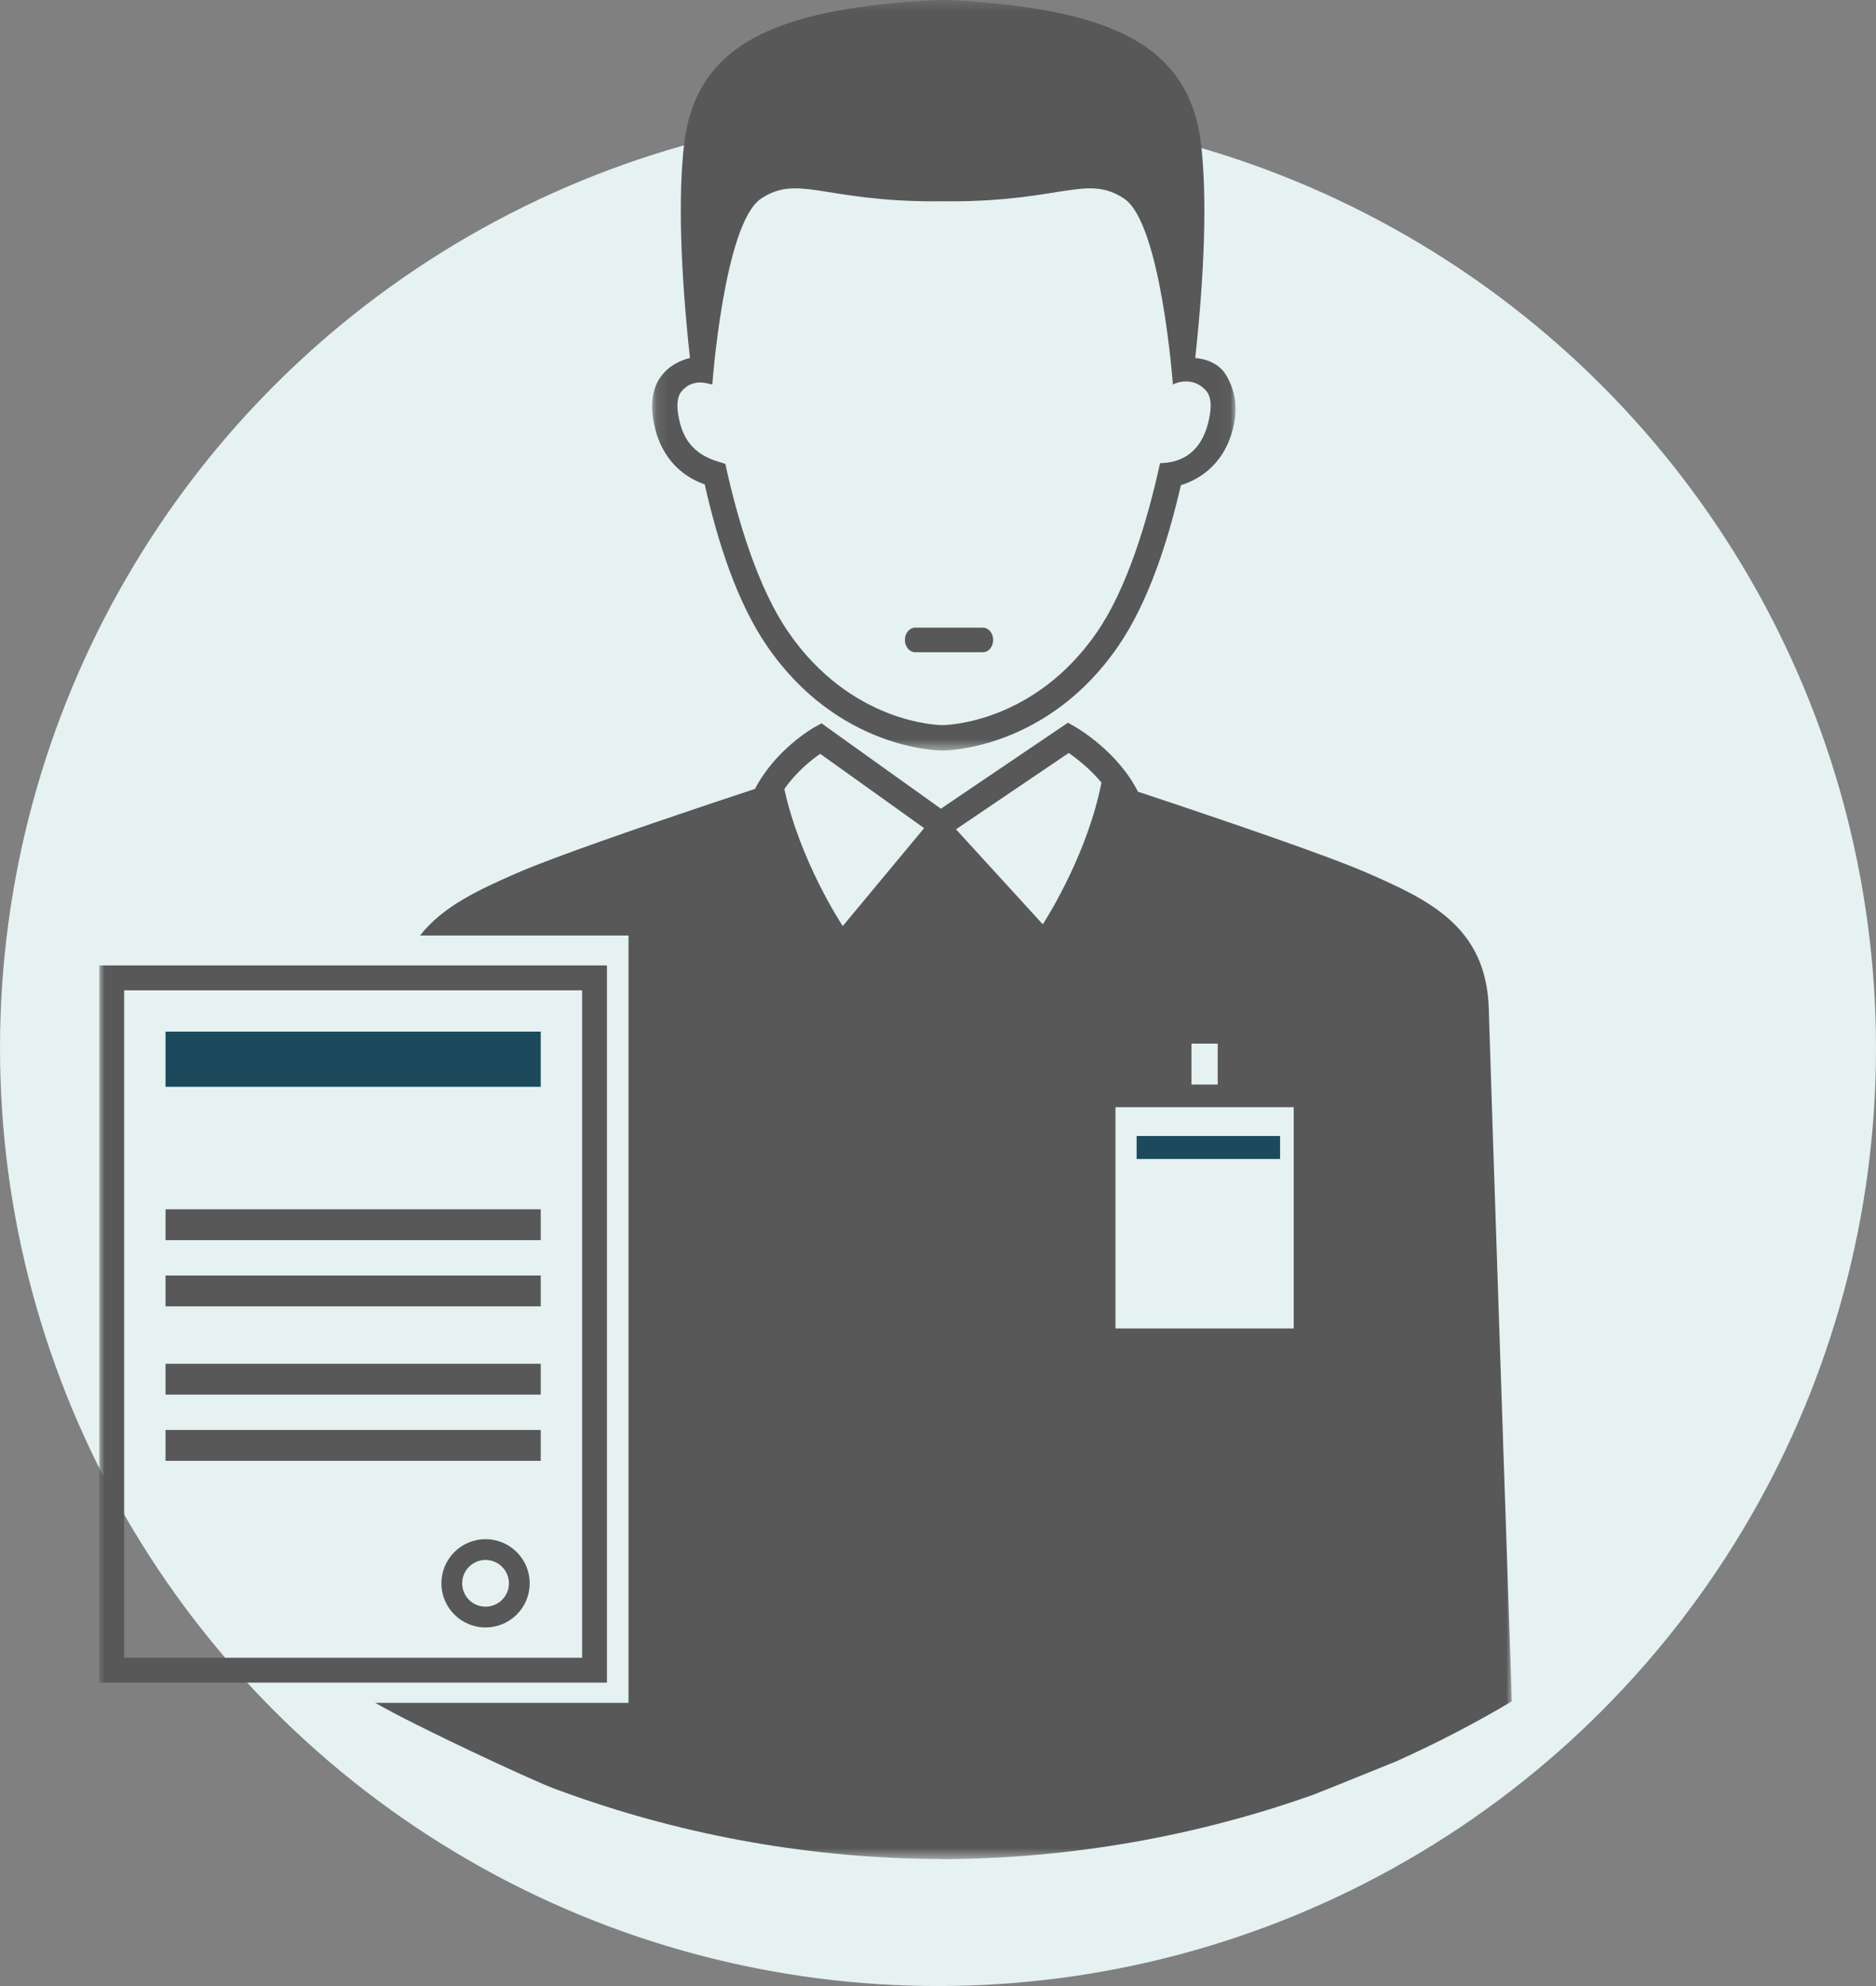 <?xml version="1.0" encoding="UTF-8"?>
<svg width="170px" height="180px" viewBox="0 0 170 180" version="1.1" xmlns="http://www.w3.org/2000/svg" xmlns:xlink="http://www.w3.org/1999/xlink">
    <rect x="0" y="0" width="170" height="180" fill="#808080" stroke="none"/>
    <!-- Generator: sketchtool 58 (101010) - https://sketch.com -->
    <title>F8CDB5D9-AE0B-4142-A6A5-0270CE49BB18</title>
    <desc>Created with sketchtool.</desc>
    <defs>
        <polygon id="path-1" points="0.093 0.48 52.963 0.48 52.963 68.523 0.093 68.523"></polygon>
        <polygon id="path-3" points="0 170.5 128 170.5 128 0.5 0 0.5"></polygon>
    </defs>
    <g id="UI-Desktop" stroke="none" stroke-width="1" fill="none" fill-rule="evenodd">
        <g id="Por-que-Wazbio" transform="translate(-477, -1768)">
            <g id="icon/control" transform="translate(477, 1766)">
                <circle id="Oval" fill="#E5F2F1" cx="85" cy="97" r="85"></circle>
                <g id="Group-16" transform="translate(9, 0)">
                    <path d="M80.059,61.116 L73.941,61.116 C73.422,61.116 73,60.618 73,60 C73,59.382 73.422,58.884 73.941,58.884 L80.059,58.884 C80.578,58.884 81,59.382 81,60 C81,60.618 80.578,61.116 80.059,61.116" id="Fill-1" fill="#585858"></path>
                    <g id="Group-5" transform="translate(50, 1.5)">
                        <mask id="mask-2" fill="white">
                            <use xlink:href="#path-1"></use>
                        </mask>
                        <g id="Clip-4"></g>
                        <path d="M50.472,38.859 C49.696,41.854 47.69,42.444 46.122,42.477 C44.966,47.772 43.105,53.86 40.429,57.76 C34.722,66.078 26.725,66.218 26.397,66.221 C26.062,66.218 18.126,66.078 12.419,57.76 C9.735,53.851 7.881,47.847 6.728,42.54 C5.83,42.222 3.4,41.854 2.624,38.859 C2.38,37.924 2.188,36.643 2.772,35.955 C3.782,34.763 5.113,35.252 5.479,35.341 L5.479,35.325 L5.547,35.348 C5.547,35.348 6.616,20.733 9.965,18.504 C13.312,16.272 15.648,18.747 25.694,18.747 C25.94,18.747 26.174,18.743 26.416,18.74 C26.657,18.743 26.891,18.747 27.14,18.747 C37.183,18.747 39.519,16.272 42.869,18.504 C46.218,20.733 47.284,35.348 47.284,35.348 C47.284,35.348 49.002,34.421 50.317,35.943 C50.91,36.632 50.716,37.92 50.472,38.859 M52.105,34.494 C51.248,33.018 49.309,32.95 49.309,32.95 C50.181,24.967 50.376,18.258 49.844,13.626 C48.796,4.53 41.598,1.422 27.974,0.556 C27.456,0.523 26.941,0.502 26.425,0.481 L26.425,0.479 C26.423,0.481 26.418,0.481 26.416,0.481 C26.411,0.481 26.409,0.481 26.406,0.479 L26.406,0.481 C25.893,0.502 25.377,0.523 24.855,0.556 C11.233,1.422 4.035,4.53 2.987,13.626 C2.455,18.258 2.652,24.967 3.524,32.95 C3.524,32.95 1.994,33.229 0.991,34.494 C0.055,35.669 -0.158,37.322 0.393,39.437 C1.253,42.753 3.609,43.973 4.86,44.397 C6.034,49.596 7.764,55.052 10.516,59.064 C16.935,68.417 26.008,68.523 26.394,68.523 C26.779,68.523 35.912,68.417 42.33,59.064 C45.055,55.092 46.82,49.645 48.011,44.47 C49.178,44.123 51.789,42.969 52.705,39.437 C53.254,37.322 52.865,35.789 52.105,34.494" id="Fill-3" fill="#585858" mask="url(#mask-2)"></path>
                    </g>
                    <mask id="mask-4" fill="white">
                        <use xlink:href="#path-3"></use>
                    </mask>
                    <g id="Clip-7"></g>
                    <path d="M92.082,122.402 L108.232,122.402 L108.232,102.351 L92.082,102.351 L92.082,122.402 Z M65.327,70.321 L74.743,77.056 L67.369,85.93 C67.194,85.669 63.508,80.032 62.076,73.518 C63.157,71.953 64.545,70.859 65.327,70.321 L65.327,70.321 Z M87.845,70.245 C88.549,70.728 89.758,71.657 90.813,72.927 C89.583,79.176 86.149,84.754 85.497,85.775 L77.631,77.162 L87.845,70.245 Z M98.969,100.297 L101.348,100.297 L101.348,96.587 L98.969,96.587 L98.969,100.297 Z M125.909,93.397 C125.689,85.958 120.433,83.549 114.957,81.143 C114.066,80.752 112.804,80.256 111.32,79.7 C108.835,78.776 105.726,77.682 102.648,76.626 C99.53,75.555 96.456,74.527 94.12,73.753 C92.273,70.085 88.564,67.947 88.399,67.855 L87.775,67.5 L76.26,75.294 L65.444,67.559 L64.804,67.912 C64.651,67.996 61.266,69.933 59.42,73.497 C57.01,74.294 53.605,75.428 50.114,76.626 C47.04,77.682 43.927,78.776 41.444,79.7 C39.961,80.256 38.698,80.752 37.808,81.143 C34.428,82.627 31.143,84.121 29.063,86.789 L45.698,86.789 L47.954,86.789 L47.954,89.042 L47.954,154.077 L47.954,156.331 L45.698,156.331 L25,156.331 C28.594,158.42 39.24,163.369 41.247,164.117 C41.762,164.31 42.278,164.494 42.799,164.677 C53.275,168.394 64.54,170.444 76.283,170.488 L76.283,170.5 C88.057,170.465 99.464,168.404 109.966,164.677 C110.484,164.494 117.554,161.621 117.554,161.621 C121.153,160.005 124.641,158.201 128,156.194 C127.852,151.835 126.118,100.521 125.909,93.397 L125.909,93.397 Z" id="Fill-6" fill="#585858" mask="url(#mask-4)"></path>
                    <polygon id="Fill-8" fill="#1C495C" mask="url(#mask-4)" points="94 107.041 107 107.041 107 104.959 94 104.959"></polygon>
                    <path d="M2.25,152.247 L43.75,152.247 L43.75,91.753 L2.25,91.753 L2.25,152.247 Z M0,154.5 L46,154.5 L46,89.5 L0,89.5 L0,154.5 Z" id="Fill-9" fill="#585858" mask="url(#mask-4)"></path>
                    <polygon id="Fill-10" fill="#585858" mask="url(#mask-4)" points="6 114.398 40 114.398 40 111.602 6 111.602"></polygon>
                    <polygon id="Fill-11" fill="#585858" mask="url(#mask-4)" points="6 120.398 40 120.398 40 117.602 6 117.602"></polygon>
                    <polygon id="Fill-12" fill="#585858" mask="url(#mask-4)" points="6 128.398 40 128.398 40 125.602 6 125.602"></polygon>
                    <polygon id="Fill-13" fill="#585858" mask="url(#mask-4)" points="6 134.398 40 134.398 40 131.602 6 131.602"></polygon>
                    <path d="M34.999,141.5 C32.79,141.5 31,143.29 31,145.499 C31,147.71 32.79,149.5 34.999,149.5 C37.21,149.5 39,147.71 39,145.499 C39,143.29 37.21,141.5 34.999,141.5 M34.999,143.382 C36.168,143.382 37.118,144.332 37.118,145.499 C37.118,146.668 36.168,147.618 34.999,147.618 C33.832,147.618 32.88,146.668 32.88,145.499 C32.88,144.332 33.832,143.382 34.999,143.382" id="Fill-14" fill="#585858" mask="url(#mask-4)"></path>
                    <polygon id="Fill-15" fill="#1C495C" mask="url(#mask-4)" points="6 100.5 40 100.5 40 95.5 6 95.5"></polygon>
                </g>
            </g>
        </g>
    </g>
</svg>